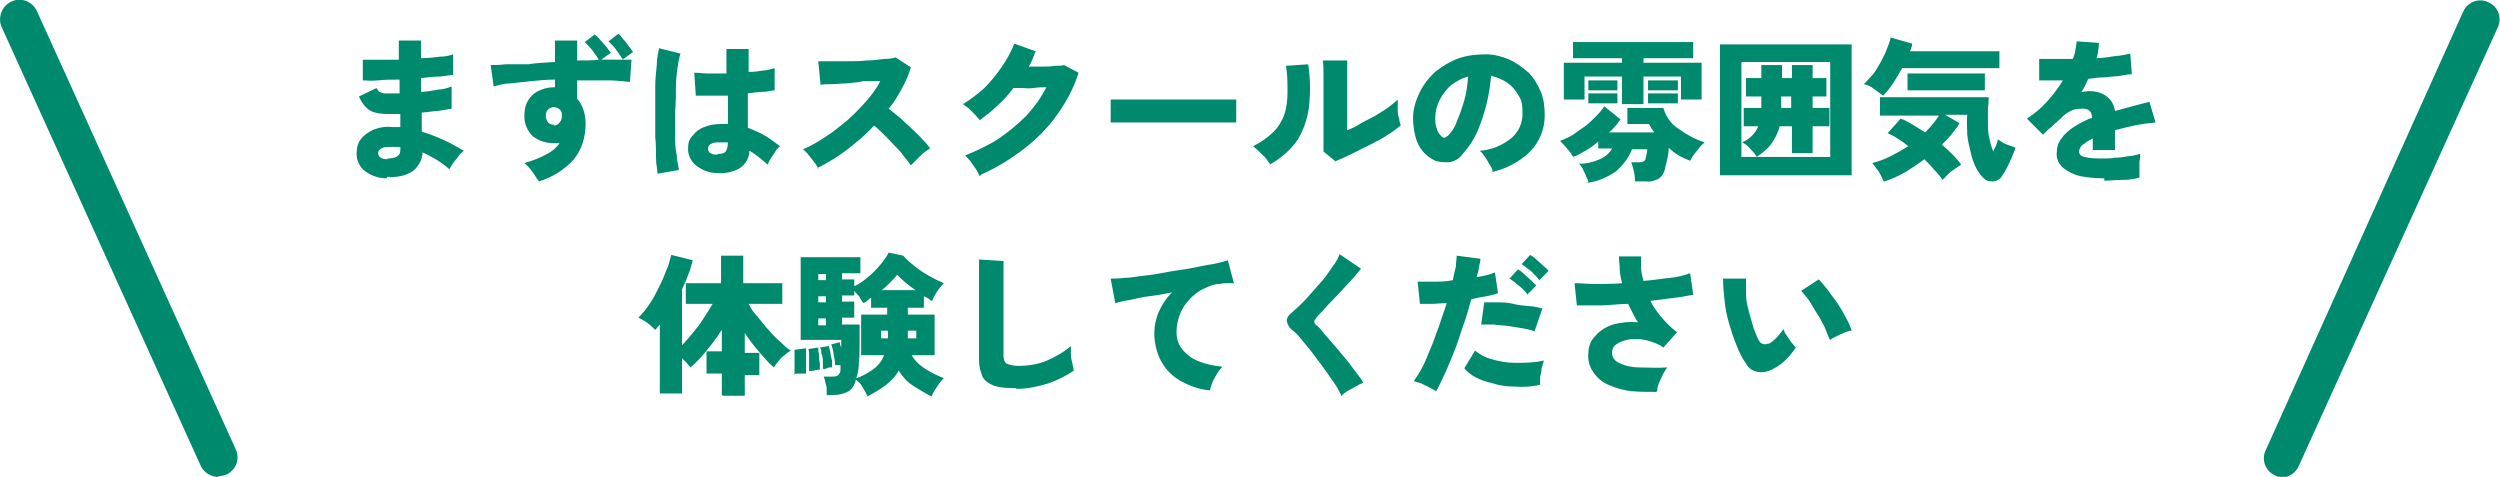 <?xml version="1.0" encoding="UTF-8"?>
<svg id="_レイヤー_1" data-name="レイヤー_1" xmlns="http://www.w3.org/2000/svg" version="1.1" viewBox="0 0 326.6 62.3">
  <!-- Generator: Adobe Illustrator 29.3.1, SVG Export Plug-In . SVG Version: 2.1.0 Build 151)  -->
  <defs>
    <style>
      .st0 {
        fill: #008a6d;
      }
    </style>
  </defs>
  <path class="st0" d="M50.5,23.3c-1.1,0-2.1-.4-2.9-1-.7-.6-1.1-1.5-1-2.5,0-.6.2-1.2.6-1.7.4-.5,1-.9,1.7-1.2.8-.3,1.6-.4,2.4-.3.2,0,.3,0,.5,0,.2,0,.3,0,.5,0v-1.7c-.2,0-.4,0-.6,0h-.6c-.7,0-1.4,0-2.1-.2-.5-.1-.9-.4-1.2-.7-.4-.4-.7-.9-.9-1.4l2.3-1.1c.1.2.2.4.4.5.2.1.4.2.6.2.3,0,.7,0,1,0h.5c.2,0,.3,0,.5,0v-1.8c-1,0-1.9,0-2.8.1s-1.5,0-2,0v-2.7c.3,0,1,0,1.9,0s1.8,0,2.8,0c0-.5,0-.9,0-1.4s0-.8,0-1.1h2.9c0,.6,0,1.4,0,2.3.9,0,1.8-.1,2.5-.2.6,0,1.1-.1,1.7-.3v2.7c-.3,0-.9.1-1.7.2-.8,0-1.6.1-2.5.2,0,.3,0,.6,0,.9s0,.6,0,.9c.8,0,1.6-.2,2.3-.3.6,0,1.1-.2,1.7-.4v2.9c-.6.1-1.2.2-1.8.3-.7,0-1.4.2-2.1.2v2.5c1,.3,2,.7,2.9,1.1.9.4,1.7.9,2.6,1.4-.3.2-.5.4-.7.7-.2.3-.5.6-.7.9-.2.3-.3.5-.5.8-1-.9-2.2-1.6-3.5-2.2,0,.9-.5,1.8-1.2,2.4-1,.7-2.2.9-3.4.8ZM50.6,20.7c1.1,0,1.7-.3,1.7-1.1v-.4c-.3,0-.5,0-.7,0-.2,0-.5,0-.7,0-.4,0-.8,0-1.1.2-.2.1-.4.3-.4.6,0,.5.4.8,1.3.8ZM70.4,23.7c-.2-.3-.5-.7-.8-1.2-.3-.4-.7-.9-1.1-1.2,1.1-.3,2.1-.7,3-1.2.6-.3,1.2-.8,1.6-1.4-.1,0-.3,0-.4,0-.1,0-.3,0-.4,0-1,0-1.9-.3-2.7-.9-.7-.7-1.1-1.6-1.1-2.6,0-.7.1-1.4.4-1.9.3-.6.8-1.1,1.4-1.4.6-.3,1.3-.5,2-.5h.2c0-.1,0-.3,0-.5,0-.2,0-.3,0-.5-1.1,0-2.1.1-3.1.2s-1.9.2-2.8.3c-.7,0-1.4.2-2.1.4l-.4-2.8c.4,0,1.1,0,1.9-.1h3c1.1-.2,2.3-.2,3.5-.3v-2.8h2.9v2.6c1.1,0,2.1,0,3-.1.9,0,1.8,0,2.5,0,.7,0,1.3,0,1.6,0l-.2,2.9c-1-.1-2-.2-2.9-.2-1.2,0-2.6,0-4,0,0,.4,0,.8,0,1.2,0,.4,0,.8,0,1.2.8.9,1.1,2.1,1.1,3.3,0,1.7-.5,3.4-1.6,4.7-1.2,1.3-2.8,2.3-4.5,2.8ZM78.3,7.9c-.3-.5-.6-.9-.9-1.3-.3-.4-.7-.8-1-1.1l1.3-1c.2.2.5.4.7.7.3.3.5.6.8.9.2.3.4.5.6.8l-1.4,1ZM81.4,7.8c-.3-.4-.6-.9-.9-1.3-.3-.4-.6-.7-1-1.1l1.3-1c.2.2.4.4.6.7.3.3.5.6.7.9.2.2.4.5.6.8l-1.4,1ZM72.3,16.4c.3,0,.6-.1.8-.4.2-.2.3-.5.3-.8,0-.2,0-.5-.1-.7-.2-.3-.6-.5-.9-.5-.3,0-.6.1-.8.3-.2.2-.3.5-.3.8,0,.3.1.6.3.9.2.2.5.3.8.3ZM93.6,22.6c-1,0-1.9-.4-2.7-1-.7-.6-1.1-1.5-1-2.4,0-.6.2-1.1.6-1.5.4-.5.9-.9,1.5-1.1.7-.3,1.5-.4,2.2-.4.2,0,.3,0,.5,0,.1,0,.3,0,.4,0,0-.5,0-1.1,0-1.7s0-1.3,0-2c-.8,0-1.5,0-2.3,0-.7,0-1.4,0-1.9,0l-.2-3c.6,0,1.2.1,1.8.1.8,0,1.6,0,2.4,0,0-.5,0-1,0-1.6s0-1.1,0-1.6h2.9c0,.5,0,.9,0,1.4s0,1,0,1.6c.7,0,1.4-.1,2-.2.5,0,.9-.2,1.4-.3v2.9c-.4,0-.9.2-1.5.2-.6,0-1.2.1-2,.2,0,.8,0,1.7,0,2.4,0,.8,0,1.5,0,2.1.8.3,1.5.6,2.2,1,.7.4,1.3.9,2,1.4-.2.2-.5.4-.6.7-.2.3-.4.6-.6.9-.2.3-.3.5-.4.8-.4-.3-.8-.7-1.2-1-.4-.3-.8-.6-1.2-.8,0,.9-.5,1.8-1.3,2.3-.9.5-2,.7-3,.6ZM85.9,22.7c0-.5-.2-1.2-.2-2.1,0-.8,0-1.8-.1-2.8,0-1,0-2.1,0-3.2,0-1.1,0-2.2,0-3.2,0-1,.1-2,.2-2.9,0-.9.2-1.6.3-2.2l2.8.7c-.2.6-.3,1.2-.4,1.9-.1.8-.2,1.7-.2,2.6s0,2-.1,3c0,1,0,2,0,3,0,1,0,1.9.2,2.7,0,.7.2,1.3.3,2l-2.8.5ZM93.8,20.1c.4,0,.7,0,1-.3.2-.3.3-.8.3-1.2-.2,0-.4,0-.6,0-.2,0-.4,0-.6,0-.3,0-.7,0-1,.2-.3.1-.4.4-.4.6,0,.3.1.5.3.6.3.2.6.2.9.2ZM106.9,22c-.2-.4-.5-.8-.9-1.3-.3-.4-.7-.9-1.1-1.2,1-.4,2-1,2.9-1.6,1-.6,1.9-1.4,2.8-2.1.9-.8,1.7-1.6,2.5-2.5.7-.8,1.4-1.7,1.9-2.7h-2.2c-.8.2-1.5.2-2.3.3-.7,0-1.4.1-2,.1-.6,0-1,0-1.3.1l-.3-3.1c.3,0,.9,0,1.5,0s1.5,0,2.3,0,1.7,0,2.5-.1c.8,0,1.6-.1,2.3-.2.7,0,1.2-.1,1.5-.2l2,1.3c-.3,1-.7,1.9-1.2,2.8-.5.9-1,1.8-1.7,2.6.5.4,1,.8,1.5,1.2.5.5,1,.9,1.5,1.4s1,.9,1.4,1.4c.4.4.7.7,1,1.2-.5.3-.9.6-1.3,1-.4.4-.8.8-1.2,1.2-.4-.6-.9-1.1-1.3-1.7-.6-.6-1.1-1.2-1.8-1.9-.6-.6-1.2-1.2-1.7-1.6-1.1,1.2-2.3,2.2-3.6,3.2-1.2.9-2.5,1.7-3.9,2.4ZM128,23c-.2-.3-.3-.6-.5-.9-.2-.3-.5-.7-.7-1-.2-.3-.5-.5-.7-.8,1.5-.6,3-1.3,4.4-2.2,1.3-.9,2.5-1.9,3.6-3,1-1.1,1.9-2.3,2.6-3.7-.5,0-1.1,0-1.7.1s-1.1,0-1.5,0c-.5,0-.8,0-1.1,0-.6.8-1.3,1.6-2.1,2.3-.7.7-1.5,1.3-2.3,1.9-.2-.2-.4-.5-.6-.7-.3-.3-.5-.5-.8-.8-.3-.2-.5-.4-.8-.6,1-.6,1.9-1.3,2.8-2.1.9-.9,1.6-1.8,2.3-2.8.6-.9,1.2-1.9,1.6-3l2.8,1c-.1.3-.3.7-.4,1s-.3.7-.5,1c.6,0,1.1,0,1.7,0,.6,0,1.2,0,1.7-.1.5,0,.9,0,1.2-.1l1.9,1c-.6,2-1.6,3.8-2.8,5.5-1.2,1.7-2.7,3.2-4.4,4.5-1.7,1.3-3.5,2.4-5.5,3.3ZM145.1,16c0-.2,0-.6,0-.9,0-.4,0-.8,0-1.2s0-.7,0-.9c.2,0,.6,0,1.2,0,.6,0,1.4,0,2.3,0h2.9c1.1,0,2.1,0,3.2,0s2.1,0,3,0c.9,0,1.7,0,2.4,0,.7,0,1.1,0,1.4,0,0,.2,0,.5,0,.9s0,.8,0,1.2,0,.7,0,.9c-.3,0-.8,0-1.4,0-.6,0-1.4,0-2.3,0-.9,0-1.8,0-2.8,0h-3c-1,0-2,0-2.9,0-.9,0-1.7,0-2.4,0-.7,0-1.3,0-1.7,0ZM174.5,21.1l-1.6-1.3c0-.4,0-.8,0-1.2,0-.6,0-1.4,0-2.3s0-2,0-3.1,0-2.5,0-3.4,0-1.5-.1-1.9h3.2c0,.3,0,1,0,1.9,0,.9,0,2,0,3.2v4c.6-.2,1.2-.5,1.8-.9.6-.3,1.3-.7,1.9-1,.6-.4,1.2-.7,1.7-1.1.4-.3.8-.6,1.2-1,0,.3,0,.7,0,1.2,0,.5,0,.9.2,1.3,0,.3.1.6.2.9-.6.4-1.1.9-1.7,1.2-.7.5-1.5.9-2.3,1.3-.8.4-1.6.8-2.4,1.2-.8.4-1.5.7-2,.9ZM165.9,21.4c-.3-.4-.6-.9-1-1.2-.4-.4-.8-.8-1.2-1.1,1-.5,1.9-1.1,2.7-1.9.6-.6,1.1-1.4,1.4-2.3.3-.9.4-1.9.4-2.8,0-1.2,0-2.4-.2-3.5l2.9-.2c.3,1.9.3,3.7.1,5.6-.2,1.5-.7,3-1.5,4.3-.9,1.3-2.2,2.4-3.6,3.2ZM195,22.4c0-.3-.2-.6-.4-.9-.2-.4-.4-.7-.6-1-.2-.3-.4-.6-.7-.8,1.5-.1,3-.7,4.2-1.7.9-.8,1.4-1.9,1.4-3.1,0-.8,0-1.7-.5-2.4-.4-.7-.9-1.3-1.5-1.7-.6-.4-1.3-.7-2.1-.9-.1,1.2-.3,2.5-.6,3.7-.3,1.2-.7,2.4-1.2,3.6-.5,1.1-1.1,2-1.9,2.9-.4.6-1.1,1-1.8,1.1-.6,0-1.2,0-1.8-.2-.6-.3-1.2-.7-1.6-1.2-.5-.6-.8-1.2-1-2-.2-.8-.3-1.6-.3-2.4,0-1.2.4-2.4.9-3.4.5-1,1.2-1.9,2.1-2.7.9-.7,1.9-1.3,3-1.7,1.2-.4,2.4-.5,3.6-.5,1,0,2.1.3,3,.7.9.4,1.7,1,2.5,1.7.7.7,1.2,1.6,1.6,2.5.4,1,.5,2,.5,3.1,0,1.8-.7,3.5-2,4.8-1.4,1.3-3.1,2.2-5,2.6ZM189.1,17.8c.5-.5,1-1.2,1.2-1.9.4-.9.7-1.8,1-2.8.3-1,.4-2.1.5-3.1-.8.2-1.5.6-2.2,1.1-.6.5-1.1,1.2-1.5,1.9-.4.8-.6,1.6-.6,2.4,0,.5,0,.9.2,1.4.1.4.3.7.6,1,.2.2.5.3.7,0,0,0,0,0,0,0ZM211.9,13.6v-3.6h-4.9v3h-2.7v-4.8h7.6v-.6h-6.4v-2.1h15.7v2.1h-6.5v.6h7.6v4.8h-2.7v-3h-4.9v3.6h-2.8ZM207.5,23.8c0-.3-.2-.5-.3-.8-.1-.3-.3-.6-.4-.9-.1-.2-.3-.5-.5-.7.9,0,1.8-.2,2.7-.6.7-.3,1.3-.8,1.6-1.4h-1.8v-.9c-.5.4-1.1.9-1.7,1.2-.5.3-1,.6-1.6.8-.2-.4-.5-.8-.8-1.1-.3-.4-.6-.7-.9-1,.6-.2,1.2-.5,1.7-.8.6-.4,1.1-.8,1.7-1.2.5-.4,1-.9,1.4-1.3.4-.4.7-.8,1-1.2l2.1,1.7c-.2.3-.4.5-.6.8-.3.3-.5.6-.9.9h5.9c-.1-.2-.3-.4-.4-.6-.1-.2-.2-.4-.3-.5h-2.8v-2.1h4.7c.3,1,.9,2,1.8,2.6,1.1.8,2.3,1.5,3.6,1.9-.2.2-.5.4-.7.7-.2.3-.5.6-.7.9-.2.2-.3.5-.5.8-.5-.2-1-.4-1.5-.7-.5-.3-.9-.6-1.3-1,0,1-.3,1.9-.5,2.8-.1.5-.4,1-.9,1.3-.5.2-1,.4-1.5.3h-1.5c0-.9-.2-1.7-.5-2.5h1c.2,0,.4,0,.6-.1.2-.1.3-.3.3-.5.1-.4.2-.8.2-1.1h-2c-.4,1.1-1.2,2.1-2.1,2.9-1.2.8-2.5,1.4-4,1.5ZM215.3,13.5v-1.3h3.9v1.3h-3.9ZM215.3,11.8v-1.3h3.9v1.3h-3.9ZM207.5,13.5v-1.3h3.8v1.3h-3.8ZM207.5,11.8v-1.3h3.8v1.3h-3.8ZM224.7,23V5.8h17.2v17.1h-17.2ZM227.5,20.5h11.6v-12.4h-11.6v12.4ZM229.5,20.5c-.2-.4-.5-.7-.8-1-.3-.4-.7-.7-1.1-.9.9-.4,1.7-1.1,2.1-2.1h-1.9v-2.4h2.3v-1.5h-2v-2.4h2v-1.7h2.7v1.7h1.3v-1.7h2.7v1.7h1.8v2.4h-1.8v1.5h2.2v2.4h-2.2v3.5h-2.7v-3.5h-1.6c-.2.8-.6,1.6-1.1,2.3-.5.7-1.2,1.2-1.9,1.7ZM232.7,14.1h1.3v-1.5h-1.3v1.5ZM246.1,23.7c-.2-.4-.4-.8-.6-1.2-.3-.4-.6-.8-.9-1.2.8-.2,1.6-.5,2.4-.9.8-.4,1.5-.8,2.3-1.3-.5-.4-.9-.7-1.4-1-.4-.3-.9-.5-1.3-.7l1.7-1.9c.6.2,1.1.5,1.6.8.5.3,1.1.7,1.6,1,.7-.7,1.3-1.4,1.8-2.2h-7.7v-2.4h14.2c0,.4,0,.8-.1,1.4,0,.5,0,1.1,0,1.8,0,.7,0,1.5.2,2.2.1.6.3,1.2.5,1.7.1-.3.3-.6.4-.9.1-.3.2-.5.2-.7.2.1.4.3.6.4.3.2.6.3.9.4.3.1.6.2.8.3-.1.4-.3.8-.5,1.3-.2.5-.4.9-.6,1.3-.2.4-.4.7-.6,1-.2.4-.6.7-1.1.8-.4,0-.8,0-1.1-.2-.5-.4-.8-.8-1.1-1.3-.4-.7-.6-1.3-.8-2.1-.2-.8-.4-1.6-.5-2.5,0-.9-.1-1.7,0-2.6h-2.9l1.9,1.1c-.6,1-1.4,1.9-2.3,2.8.9.8,1.8,1.6,2.5,2.6-.4.3-.9.6-1.3.9-.4.3-.7.7-1.1,1.1-.3-.4-.6-.8-1.1-1.3-.4-.5-.8-.9-1.3-1.4-.8.6-1.7,1.2-2.5,1.7-.9.5-1.8.9-2.7,1.2ZM246,12.5c-.4-.3-.8-.6-1.2-.9-.4-.3-.8-.5-1.3-.6.4-.4.8-.9,1.2-1.3.4-.5.7-1.1,1-1.6.3-.6.6-1.1.8-1.7.2-.5.4-1,.5-1.5l2.8.8c0,.1,0,.3-.1.5,0,.2-.1.3-.2.5h11.7v2.2h-12.7c-.4.7-.8,1.4-1.2,2-.4.6-.8,1.1-1.3,1.6ZM249.2,11.8v-2.2h10.1v2.2h-10.1ZM274.9,23.3c-1.1,0-2.1-.1-3.2-.3-.8-.2-1.6-.6-2.2-1.1-.6-.5-.9-1.3-.8-2,0-.7.2-1.3.6-1.8.4-.6,1-1.1,1.6-1.5.8-.5,1.5-.9,2.4-1.2h0c0-.4-.1-.7-.3-.9-.2-.2-.5-.3-.8-.3-.5,0-1,0-1.5.2-.6.3-1.1.6-1.5,1.1-.2.1-.4.4-.7.6-.3.3-.6.6-.9.8l-.7.7-2.1-2.1c.9-.6,1.8-1.3,2.6-2.2.8-.9,1.5-1.8,2.1-2.8-1.4,0-2.4,0-3.1,0v-2.8c.3,0,1,0,1.8,0s1.6,0,2.6,0c.3-.7.4-1.5.5-2.3l2.9.2c0,.3,0,.6-.1,1,0,.3-.1.6-.2,1,.9,0,1.8-.2,2.6-.3.6,0,1.2-.2,1.8-.3l.2,2.7c-.4,0-.9.1-1.5.2s-1.3.1-2,.2c-.7,0-1.4.1-2.2.2-.1.3-.3.6-.4.9-.2.3-.3.6-.5.8.4,0,.7-.1,1.1-.1.7,0,1.5.2,2.1.6.7.5,1.1,1.2,1.2,2,.7-.2,1.5-.4,2.2-.6.8-.2,1.5-.4,2.3-.6l.8,2.7c-1,.1-1.9.2-2.8.4-.9.2-1.7.4-2.5.6v2.6h-2.9v-1.5c-.5.2-.9.5-1.3.8-.3.2-.4.5-.5.8,0,.4.2.7.7.8.8.2,1.6.2,2.4.2.5,0,1.1,0,1.6-.1.6,0,1.2-.1,1.8-.2.5,0,1-.2,1.5-.3,0,.2,0,.6-.1,1,0,.4,0,.8,0,1.2,0,.4,0,.7,0,.9-.7.2-1.5.3-2.2.3-.9,0-1.7.1-2.4.1ZM94.3,51.5v-2.7h-2v-2.9h2v-2.8c-.6.9-1.3,1.9-2,2.7-.6.8-1.3,1.5-2.1,2.2-.2-.2-.3-.4-.5-.6-.2-.2-.4-.4-.6-.6v4.6h-2.9v-9c-.2.2-.4.5-.6.7-.3-.3-.6-.6-1-.9-.4-.3-.8-.5-1.2-.7.5-.5,1-1.1,1.4-1.7.5-.7.9-1.5,1.3-2.3.4-.8.7-1.5,1-2.3.3-.6.4-1.3.6-1.9l2.8.7c-.2.6-.3,1.3-.6,1.9-.2.6-.5,1.3-.8,1.9v7.3c.5-.5.9-1,1.4-1.6s1-1.2,1.4-1.9c.4-.6.8-1.2,1.2-1.9h-3.5v-2.7h4.6v-3.6h2.9v3.6h5.1v2.7h-4.4c.3.6.7,1.2,1.2,1.7.5.6.9,1.2,1.5,1.8.5.6,1,1.1,1.5,1.5.4.4.8.8,1.3,1.1-.3.2-.5.3-.8.6-.3.2-.6.5-.8.8-.2.2-.4.5-.6.8-.7-.6-1.3-1.3-1.9-2-.7-.8-1.3-1.6-1.9-2.5v2.6h1.9v2.9h-1.9v2.7h-2.9ZM113.3,51.7c-.2-.4-.4-.8-.6-1.1-.2-.4-.5-.7-.9-1-.1.6-.4,1.1-.9,1.5-.6.3-1.2.5-1.9.5h-1c0-.3,0-.5,0-.8,0-.3-.1-.6-.2-.9,0-.2-.1-.5-.2-.7h1c.3,0,.5,0,.8-.1.2-.2.4-.4.4-.7,0,0,0-.2,0-.3,0-.1,0-.2,0-.4-.1,0-.3,0-.4,0-.1,0-.2,0-.3,0,0-.5-.1-.9-.2-1.4,0-.5-.2-.9-.3-1.3l1.1-.3c0,.3.2.6.2.8,0-.2,0-.4,0-.6v-.5h-5.3v-10.8h7.8v2.1h-2.4v.8h1.6v.9c.7-.3,1.3-.8,1.8-1.2.6-.5,1.1-1,1.6-1.6.4-.5.8-1,1.1-1.6l1.9.4c.4.5.9.9,1.4,1.3.6.5,1.2.9,1.9,1.3.7.4,1.3.7,2,1-.3.3-.6.7-.9,1.1-.2.4-.5.8-.6,1.2-.2,0-.4-.2-.5-.3l-.6-.3v1.5h-2.1v.9h3.5v5.3h-3c.4.7,1,1.3,1.8,1.8.8.5,1.6.9,2.4,1.2-.2.2-.4.4-.6.7-.2.3-.4.6-.6.9-.1.2-.3.5-.4.8-.8-.4-1.6-.9-2.4-1.4-.8-.5-1.4-1.2-1.9-2-.4.8-1,1.4-1.8,2-.7.5-1.5,1-2.3,1.4ZM111.7,49.5c.8-.3,1.6-.7,2.3-1.2.7-.5,1.2-1.1,1.5-1.9h-3v-5.3h3.4v-.9h-2.1v-1.3c-.2.1-.4.3-.5.4s-.3.2-.5.3c-.2-.3-.4-.5-.5-.8-.2-.3-.5-.5-.7-.8v.6h-1.6v.8h1.6v2.1h-1.6v.9h2.3c0,.8,0,1.6,0,2.5,0,.9,0,1.7-.1,2.5,0,.6-.1,1.3-.3,1.9,0,0,0,.1,0,.2ZM103.8,49c0-.3,0-.6,0-1s0-.8,0-1.2c0-.4,0-.7,0-1.1l1.5-.2c0,.3,0,.6,0,1s0,.8,0,1.2c0,.4,0,.8,0,1.1-.2,0-.5,0-.8,0-.3,0-.5,0-.8.1ZM115.1,37.9h4.5c-.9-.6-1.7-1.3-2.4-2-.3.4-.6.7-.9,1-.4.4-.7.7-1.1,1ZM105.7,48.5c0-.2,0-.6,0-.9,0-.4,0-.8,0-1.1s0-.7-.1-.9l1.3-.2c0,.3,0,.6.1.9,0,.4,0,.7.1,1.1,0,.4,0,.7,0,.9-.1,0-.4,0-.7.1s-.5,0-.7.1ZM107.5,48.2c0-.3,0-.6,0-.9s0-.7-.2-1.1c0-.3,0-.6-.2-.8l1.2-.2c0,.2.1.5.2.9,0,.3.1.7.2,1,0,.3,0,.6,0,.9h-.4c0,0-.5.2-.5.2-.1,0-.2,0-.4,0ZM118.6,44.2h1.1v-1h-1.1v1ZM115.1,44.2h.9v-1h-.9v1ZM106.9,42.5h1v-.9h-1v.9ZM106.9,39.5h1v-.8h-1v.8ZM106.9,36.6h1v-.8h-1v.8ZM132.7,50.7c-.9,0-1.9,0-2.8-.3-.6-.2-1.2-.6-1.5-1.1-.3-.7-.5-1.4-.5-2.2v-13.2l3.2.2c0,.2,0,.6,0,1.1s0,1.1,0,1.7c0,.5,0,1,0,1.6,0,.6,0,1.3,0,2v6c0,.4.1.8.4,1,.5.2,1,.3,1.5.3,1.3,0,2.6-.2,3.8-.7,1.1-.5,2.2-1.1,3.1-1.9,0,.3,0,.7,0,1.1,0,.4.1.8.2,1.2s.1.7.2.9c-1,.7-2.2,1.3-3.4,1.7-1.3.4-2.7.7-4.1.7ZM158.1,51c-1.4-.1-2.7-.6-3.8-1.2-1.1-.6-2-1.5-2.6-2.6-.6-1.1-.9-2.4-.9-3.7,0-.9.2-1.9.6-2.8.4-.9,1-1.8,1.7-2.5-1,.2-2,.4-3,.5s-1.9.4-2.6.5-1.4.3-1.8.4l-.6-3.2c.4,0,1,0,1.8-.1.8,0,1.7-.2,2.7-.3,1-.1,2.1-.3,3.1-.5,1.1-.2,2.1-.3,3.1-.5,1-.2,1.9-.4,2.7-.5.8-.2,1.4-.3,1.9-.5l.8,3c-.2,0-.5,0-.8,0-.3,0-.7,0-1.1.1-.7,0-1.4.3-2,.6-.7.3-1.3.8-1.8,1.3-.5.5-1,1.2-1.3,1.9-.3.8-.5,1.6-.5,2.4,0,.9.2,1.7.8,2.4.6.7,1.3,1.2,2.1,1.5,1,.4,2,.6,3.1.7-.3.3-.5.6-.7.9-.2.4-.4.7-.6,1.1-.1.3-.2.6-.3.9ZM175.2,51.6c-.3-.6-.6-1.2-1-1.7-.4-.6-.9-1.3-1.4-2-.5-.7-1-1.3-1.5-2-.5-.6-1-1.2-1.4-1.7-.3-.4-.7-.8-1.1-1.1-.4-.3-.6-.7-.7-1.2,0-.4.3-.8.6-1,.3-.3.7-.6,1.2-1.1s.9-.9,1.4-1.5c.5-.6,1-1.1,1.5-1.7s.9-1.2,1.3-1.8c.4-.5.7-1,.9-1.6l2.8,1.9c-.2.3-.6.7-.9,1.1-.4.4-.8.9-1.3,1.4s-.9,1-1.4,1.5c-.5.5-.9.9-1.3,1.4-.4.4-.8.8-1,1.1-.1.1-.2.3-.2.4,0,.2.1.4.3.5.3.2.6.6,1,1.1.4.5.9,1,1.4,1.6.5.6,1,1.2,1.5,1.8.5.6.9,1.2,1.3,1.7.4.5.7.9.9,1.3-.3.1-.7.3-1,.5-.4.2-.7.4-1.1.6-.3.2-.6.4-.8.7ZM187.6,51.1c-.2-.1-.5-.3-.9-.5-.3-.2-.7-.3-1-.5-.3-.1-.6-.2-1-.3.4-.6.8-1.2,1.1-1.8.4-.7.7-1.6,1.1-2.5.4-.9.7-1.9,1.1-2.9.3-1,.7-2,1-3-.7,0-1.4.1-2,.1-.5,0-1,0-1.5,0l-.3-2.9c.7,0,1.4,0,2,0,.8,0,1.7,0,2.6-.2.1-.7.3-1.3.4-1.8,0-.5.1-1,.1-1.4l3.1.4c0,.3-.1.7-.2,1.1,0,.4-.2.9-.3,1.3.8-.1,1.6-.3,2.4-.6l.4,2.7c-.5.2-1,.3-1.5.4-.6.1-1.3.2-2,.4-.3,1.1-.6,2.2-1,3.3-.4,1.1-.7,2.2-1.1,3.2s-.8,2-1.2,2.9c-.4.9-.8,1.7-1.1,2.3ZM201.1,50.3c-1,.2-2.1.3-3.2.2-1,0-1.9-.1-2.8-.4-.8-.2-1.6-.4-2.3-.8-.6-.3-1.1-.7-1.5-1.2l1.4-2.3c.6.5,1.3.9,2.1,1.1,1,.3,2,.5,3.1.5,1.3,0,2.5,0,3.8-.3-.1.3-.2.7-.3,1,0,.4-.1.8-.2,1.1,0,.3,0,.7,0,1ZM200.5,43.3c-.5-.2-1-.3-1.5-.4-.6-.1-1.2-.2-1.9-.3s-1.3-.1-1.9-.2c-.6,0-1.1,0-1.7,0l.4-2.9c.5,0,1.1,0,1.7,0,.7,0,1.4,0,2.1.2s1.4.2,2.1.3c.7,0,1.2.2,1.7.3l-1,2.9ZM199.5,38.4c-.3-.4-.7-.8-1.1-1.1-.4-.3-.8-.7-1.2-.9l1.1-1.2c.2.1.5.3.8.6s.6.5.9.8c.2.2.5.5.7.7l-1.2,1.2ZM201.1,36.6c-.3-.4-.7-.8-1.1-1.2-.4-.3-.8-.6-1.2-.9l1.1-1.2c.2.1.5.3.8.6.3.3.6.5.9.8.2.2.5.4.7.7l-1.2,1.2ZM216.4,51.2c-1.1,0-2.2,0-3.3-.1-1-.1-2-.4-2.9-.8-.8-.3-1.5-.9-2-1.6-.5-.7-.8-1.6-.7-2.5,0-.9.3-1.7.9-2.3.6-.7,1.4-1.2,2.3-1.5,1.1-.3,2.2-.4,3.3-.3-.3-.4-.5-.8-.7-1.2-.2-.4-.4-.8-.6-1.2-1.3,0-2.5.2-3.7.2-1.2,0-2.2,0-3,0l-.3-2.9c.9,0,1.8.1,2.7.1,1.1,0,2.3,0,3.5-.1-.1-.6-.3-1.2-.3-1.8,0-.6-.1-1.1-.1-1.7h2.9c0,.5,0,1.1,0,1.6,0,.5.2,1.1.3,1.6,1.3-.1,2.4-.3,3.5-.4.9-.1,1.8-.3,2.6-.6l.4,2.8c-.6.1-1.4.3-2.4.4s-2.1.3-3.2.4c.4.8.9,1.5,1.5,2.2.6.7,1.3,1.4,2,1.9l-1.8,2c-.5-.4-1.1-.6-1.7-.8-.6-.2-1.2-.3-1.8-.3-.5,0-1.1,0-1.6.2-.4.1-.8.3-1.2.6-.3.3-.4.6-.4,1,0,.6.4,1.1.9,1.3.8.4,1.7.6,2.6.6,1.2,0,2.5.1,3.7,0-.2.3-.4.6-.6,1-.2.4-.3.7-.5,1.1-.1.3-.2.6-.2.9ZM231.8,48.1c-.6.4-1.4.6-2.1.5-.7-.1-1.3-.5-1.6-1.1-.5-.7-.9-1.5-1.2-2.3-.4-.9-.7-1.9-1-2.9-.3-1-.5-2-.6-3-.1-.9-.2-1.9-.2-2.9h3c0,.7,0,1.4,0,2.1,0,.8.2,1.5.4,2.3.2.7.4,1.4.6,2.1.2.5.4,1.1.7,1.6.2.4.7.6,1.1.4,0,0,.1,0,.2,0,.4-.2.7-.5,1-.8.3-.3.6-.7.9-1.1.1.3.2.6.4.8.2.3.4.6.6.9.2.2.4.5.6.7-.4.6-.8,1.1-1.3,1.6-.4.4-.9.8-1.5,1.1ZM239,44.3c-.2-.5-.4-1-.6-1.5-.3-.6-.6-1.2-1-1.8-.4-.6-.7-1.2-1.1-1.8-.3-.4-.6-.8-1-1.2l2.3-1.5c.4.4.8.9,1.2,1.4.4.6.9,1.2,1.3,1.8s.8,1.3,1.1,1.9c.3.5.5,1,.7,1.6-.5,0-1,.3-1.5.5-.4.2-.9.4-1.3.7Z"/>
  <path class="st0" d="M298.2,62.3c-.4,0-.7,0-1-.2-1.3-.6-1.8-2.1-1.2-3.3L321.8,1.5c.6-1.3,2.1-1.8,3.3-1.2,1.3.6,1.8,2.1,1.2,3.3l-26,57.3c-.4.9-1.3,1.5-2.3,1.5Z"/>
  <path class="st0" d="M28.5,62.3c-1,0-1.9-.6-2.3-1.5L.2,3.5C-.3,2.3.2.8,1.5.2c1.3-.6,2.7,0,3.3,1.2,0,0,0,0,0,0l26,57.3c.6,1.3,0,2.7-1.2,3.3-.3.1-.7.2-1,.2Z"/>
</svg>